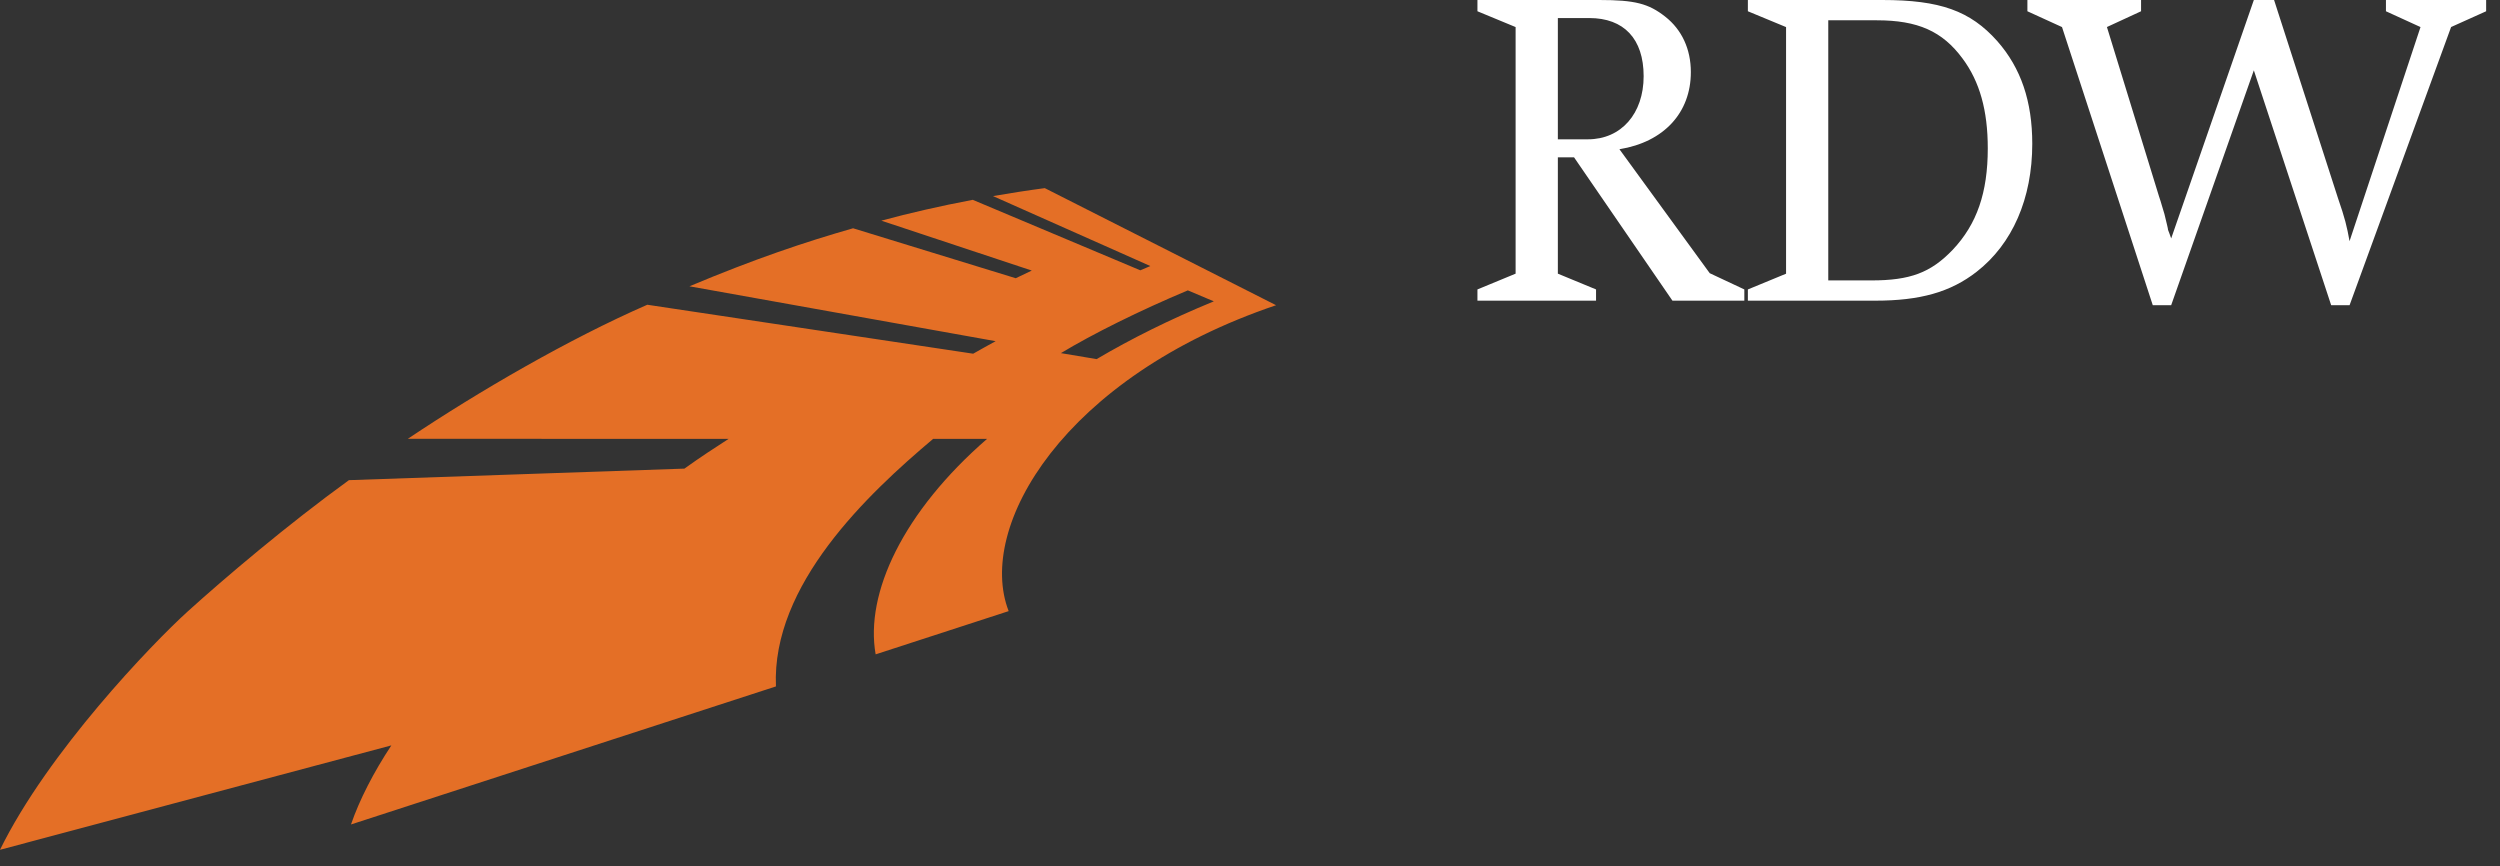 <svg width="127" height="44" viewBox="0 0 127 44" fill="none" xmlns="http://www.w3.org/2000/svg">
<rect x="0" y="0" width="127" height="44" fill="#333333" stroke="none"/>
<path d="M64.825 15.505L53.075 9.557H53.074C52.215 9.67 51.239 9.823 50.444 9.961L58.437 13.515C58.211 13.616 58.121 13.647 57.928 13.732L49.416 10.151C47.791 10.457 46.154 10.834 44.772 11.21L52.415 13.745C52.06 13.913 51.965 13.959 51.599 14.134L43.336 11.596C40.879 12.299 38.362 13.144 35.023 14.544H35.025L50.578 17.332C50.141 17.568 49.876 17.723 49.437 17.968L32.883 15.481C28.937 17.204 24.363 19.85 20.718 22.291H20.72L37.011 22.295H37.013C36.268 22.778 35.637 23.182 34.749 23.82L34.764 23.806L17.719 24.392L17.723 24.394C14.592 26.662 11.398 29.378 9.543 31.055C7.743 32.684 2.431 38.206 0 43.17L19.878 37.866L19.88 37.868C18.986 39.22 18.26 40.628 17.83 41.883L39.418 34.87C39.191 29.706 44.081 25.093 47.403 22.295H50.143C45.893 25.985 43.93 30.125 44.483 33.241L51.24 31.045C49.58 26.765 54.028 19.151 64.825 15.505ZM60.342 14.751L61.662 15.308C59.45 16.216 57.468 17.204 55.708 18.243L53.894 17.939C55.513 16.961 57.896 15.777 60.342 14.751Z" fill="#E46F26"/>
<path d="M79.139 7.992V13.902L81.079 14.703V15.274H75.054V14.703L76.993 13.902V1.375L75.054 0.572V0H81.239C83.065 0 83.749 0.183 84.595 0.847C85.439 1.511 85.895 2.496 85.895 3.664C85.895 5.725 84.527 7.214 82.267 7.581L86.854 13.878L88.612 14.703V15.274H84.96L79.961 7.992H79.139ZM79.139 7.077H80.667C82.357 7.077 83.497 5.771 83.497 3.871C83.497 1.97 82.493 0.917 80.735 0.917H79.139V7.077ZM88.792 15.276V14.704L90.732 13.904V1.376L88.792 0.572V0H95.616C98.559 0 100.089 0.55 101.459 2.085C102.669 3.459 103.239 5.153 103.239 7.306C103.239 10.077 102.235 12.391 100.409 13.809C99.085 14.841 97.533 15.274 95.274 15.274H88.792V15.276ZM92.878 14.245H95.068C97.031 14.245 98.081 13.856 99.199 12.688C100.431 11.382 100.979 9.778 100.979 7.535C100.979 5.611 100.569 4.146 99.701 2.978C98.673 1.581 97.418 1.031 95.342 1.031H92.876V14.245H92.878ZM114.495 3.572L110.296 15.503H109.36L104.75 1.375L102.992 0.572V0H108.766V0.572L107.032 1.373L109.68 9.983C109.794 10.304 109.862 10.601 109.954 10.876C110.068 11.358 110.136 11.608 110.136 11.677C110.18 11.767 110.226 11.93 110.296 12.112L114.495 0H115.523L118.765 10.053C119.129 11.107 119.221 11.496 119.357 12.252L122.962 1.375L121.206 0.572V0H126.296V0.572L124.516 1.373L119.359 15.503H118.423L114.495 3.572Z" fill="white"/>
</svg>
